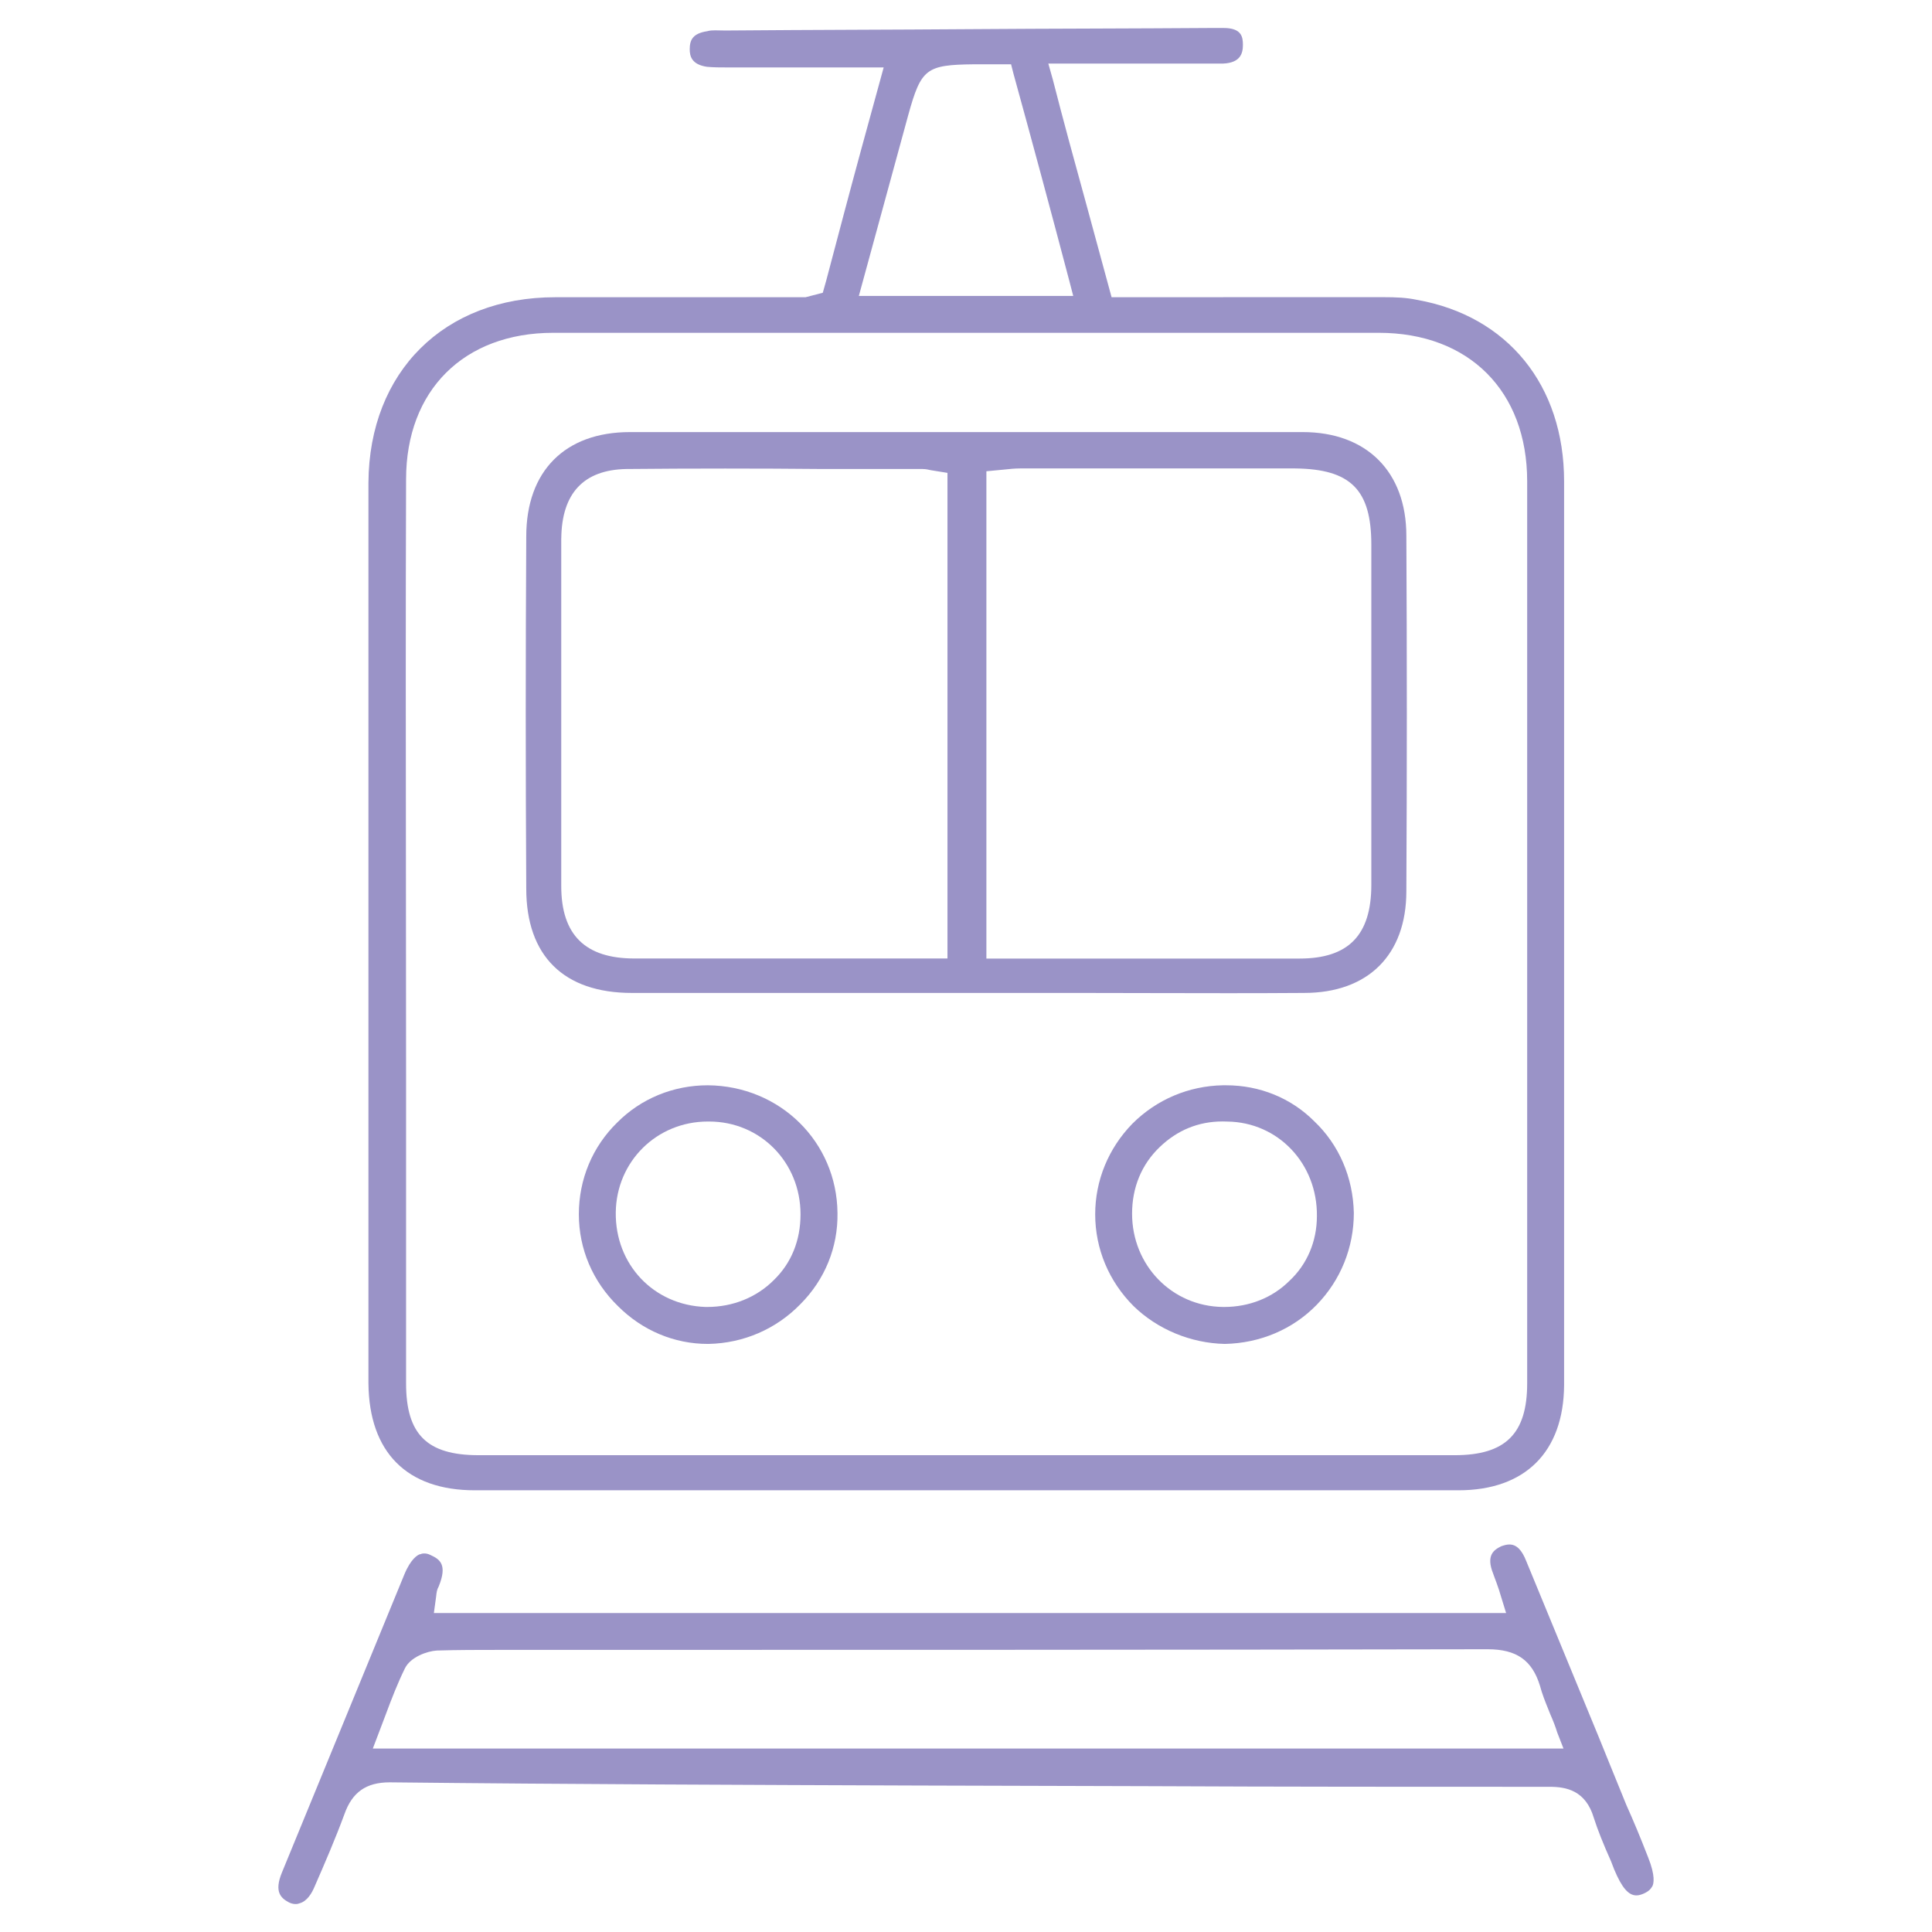 <?xml version="1.0" encoding="utf-8"?>
<!-- Generator: Adobe Illustrator 16.0.0, SVG Export Plug-In . SVG Version: 6.00 Build 0)  -->
<!DOCTYPE svg PUBLIC "-//W3C//DTD SVG 1.1//EN" "http://www.w3.org/Graphics/SVG/1.1/DTD/svg11.dtd">
<svg version="1.1" id="Layer_1" xmlns="http://www.w3.org/2000/svg" xmlns:xlink="http://www.w3.org/1999/xlink" x="0px" y="0px"
	 width="54px" height="54px" viewBox="0 0 54 54" enable-background="new 0 0 54 54" xml:space="preserve">
<g>
	<path fill="#9A93C7" d="M13.27,41.654h27.496c1.859,0,2.936-1.068,2.951-2.934V13.453c0-2.681-1.578-4.625-4.116-5.073
		c-0.292-0.062-0.585-0.074-0.937-0.074l-7.595,0.001l-0.712-2.619c-0.312-1.131-0.633-2.302-0.932-3.471l-0.124-0.44h4.883
		c0.493-0.021,0.556-0.292,0.556-0.525c0-0.228-0.042-0.47-0.544-0.47h-0.354c-1.091,0.008-2.187,0.012-3.282,0.016
		c-1.162,0.004-2.323,0.008-3.48,0.017c-1.071,0.008-2.142,0.013-3.213,0.017c-1.161,0.005-2.321,0.01-3.479,0.02h-0.162
		c-0.04,0-0.08-0.001-0.12-0.002c-0.04-0.001-0.08-0.002-0.119-0.002c-0.066,0-0.151,0.003-0.218,0.024
		c-0.408,0.062-0.491,0.246-0.491,0.505c0,0.194,0.054,0.425,0.478,0.49c0.183,0.018,0.384,0.018,0.578,0.018h4.365l-0.62,2.263
		c-0.338,1.24-0.661,2.465-0.984,3.687l-0.098,0.348l-0.482,0.125h-6.998c-3.102,0-5.199,2.083-5.219,5.182v25.179
		C10.318,40.594,11.374,41.654,13.27,41.654z M25.388,3.208c0.359-1.291,0.497-1.396,1.833-1.411h1.039l0.067,0.263
		c0.528,1.915,1.038,3.807,1.56,5.787l0.11,0.424h-5.992L25.388,3.208z M11.35,13.398c0-2.488,1.615-4.096,4.115-4.096h23.072
		c2.52,0,4.148,1.629,4.148,4.15v25.214c0,1.406-0.605,2.007-2.024,2.007H13.374c-1.438,0-2.024-0.582-2.024-2.007v-8.411
		c0-1.878-0.002-3.754-0.004-5.629C11.342,20.946,11.337,17.14,11.35,13.398z"/>
	<path fill="#9A93C7" d="M46.065,51.912c-0.217-0.56-0.41-1.022-0.604-1.453c-0.145-0.357-0.29-0.714-0.436-1.071l-0.342-0.843
		c-0.337-0.814-0.674-1.633-1.01-2.452c-0.337-0.818-0.674-1.638-1.01-2.45c-0.125-0.323-0.276-0.474-0.476-0.474
		c-0.075,0-0.144,0.021-0.227,0.049c-0.215,0.104-0.427,0.259-0.228,0.76l0.036,0.1c0.041,0.109,0.082,0.22,0.122,0.339l0.206,0.668
		H12.127l0.063-0.462c0.012-0.113,0.02-0.189,0.074-0.286c0.243-0.599,0.035-0.752-0.224-0.87c-0.086-0.044-0.136-0.047-0.188-0.047
		c-0.051,0-0.083,0.012-0.087,0.018l-0.033,0.005c-0.054,0.019-0.246,0.115-0.433,0.57l-3.418,8.322
		c-0.228,0.55-0.023,0.719,0.19,0.835c0.044,0.022,0.112,0.049,0.19,0.049c0.046,0,0.09-0.01,0.111-0.021
		c0.21-0.055,0.345-0.284,0.42-0.465c0.297-0.68,0.584-1.345,0.834-2.024c0.217-0.616,0.607-0.892,1.267-0.892
		c5.056,0.055,10.207,0.073,14.752,0.089l6.409,0.018c3.755,0.018,7.572,0.018,11.264,0.018c0.453,0,1.003,0.099,1.23,0.869
		c0.107,0.334,0.261,0.721,0.48,1.211l0.09,0.232c0.212,0.506,0.397,0.723,0.62,0.723c0.079,0,0.147-0.027,0.204-0.051
		c0.158-0.069,0.206-0.147,0.228-0.185l0.015-0.022C46.22,52.65,46.276,52.438,46.065,51.912z M10.42,48.874l0.339-0.893
		c0.194-0.522,0.363-0.953,0.561-1.355c0.157-0.312,0.616-0.476,0.888-0.493c0.583-0.018,1.168-0.018,1.734-0.018h0.565
		c8.871,0,18.044,0,27.074-0.018c0.807,0,1.244,0.308,1.462,1.022c0.059,0.224,0.142,0.43,0.229,0.647l0.059,0.147
		c0.086,0.196,0.147,0.355,0.194,0.51l0.175,0.449H10.42z"/>
	<path fill="#9A93C7" d="M17.661,27.753h12.5c0.702,0,1.403,0.002,2.104,0.004c0.698,0.001,1.396,0.003,2.092,0.003
		c0.698,0,1.395-0.002,2.091-0.007c1.791,0,2.86-1.063,2.86-2.845c0.018-3.287,0.018-6.629,0-9.934c0-1.787-1.109-2.897-2.896-2.897
		H17.606c-1.814,0-2.897,1.09-2.897,2.915c-0.019,3.275-0.019,6.587,0,9.845C14.709,26.718,15.757,27.753,17.661,27.753z
		 M27.57,13.172l0.491-0.047c0.156-0.017,0.304-0.032,0.451-0.032h7.687c1.553,0.017,2.13,0.594,2.13,2.13v9.508
		c0,1.406-0.638,2.061-2.005,2.061H27.57V13.172z M15.688,15.047c0.014-1.262,0.625-1.914,1.815-1.938
		c0.928-0.009,1.848-0.013,2.766-0.013c0.918,0,1.834,0.004,2.756,0.013h2.762c0.086,0,0.167,0.018,0.23,0.033l0.465,0.075v13.573
		H17.73c-1.375,0-2.043-0.662-2.043-2.024V15.047z"/>
	<path fill="#9A93C7" d="M19.785,30.334c-0.963,0-1.863,0.368-2.531,1.038c-0.693,0.675-1.075,1.587-1.075,2.568
		c0,0.969,0.389,1.881,1.093,2.566c0.681,0.682,1.573,1.057,2.512,1.057h0.02h0.001c0.977-0.02,1.887-0.414,2.564-1.109
		c0.686-0.686,1.055-1.592,1.039-2.551C23.39,31.92,21.806,30.352,19.785,30.334z M21.625,35.782
		c-0.483,0.482-1.143,0.748-1.858,0.748h-0.049c-1.447-0.049-2.525-1.185-2.507-2.643c0.017-1.424,1.147-2.54,2.573-2.54h0.035
		c1.433,0,2.556,1.139,2.556,2.593C22.375,34.672,22.117,35.308,21.625,35.782z"/>
	<path fill="#9A93C7" d="M34.27,30.334h-0.091c-0.956,0.018-1.854,0.398-2.53,1.075c-0.67,0.689-1.038,1.588-1.038,2.531
		c0,0.963,0.381,1.875,1.075,2.568c0.669,0.65,1.597,1.034,2.546,1.055h0.002h0.002c0.988-0.021,1.899-0.408,2.566-1.093
		c0.67-0.689,1.038-1.601,1.038-2.568c-0.021-0.995-0.415-1.907-1.109-2.565C36.083,30.689,35.209,30.334,34.27,30.334z
		 M36.041,35.799c-0.473,0.472-1.121,0.731-1.825,0.731h-0.034c-1.424-0.016-2.54-1.161-2.54-2.608c0-0.732,0.266-1.374,0.767-1.856
		c0.496-0.479,1.089-0.721,1.762-0.721c0.043,0,0.087,0.001,0.134,0.003c1.42,0.018,2.52,1.178,2.503,2.644
		C36.807,34.696,36.535,35.338,36.041,35.799z"/>
</g>
</svg>
